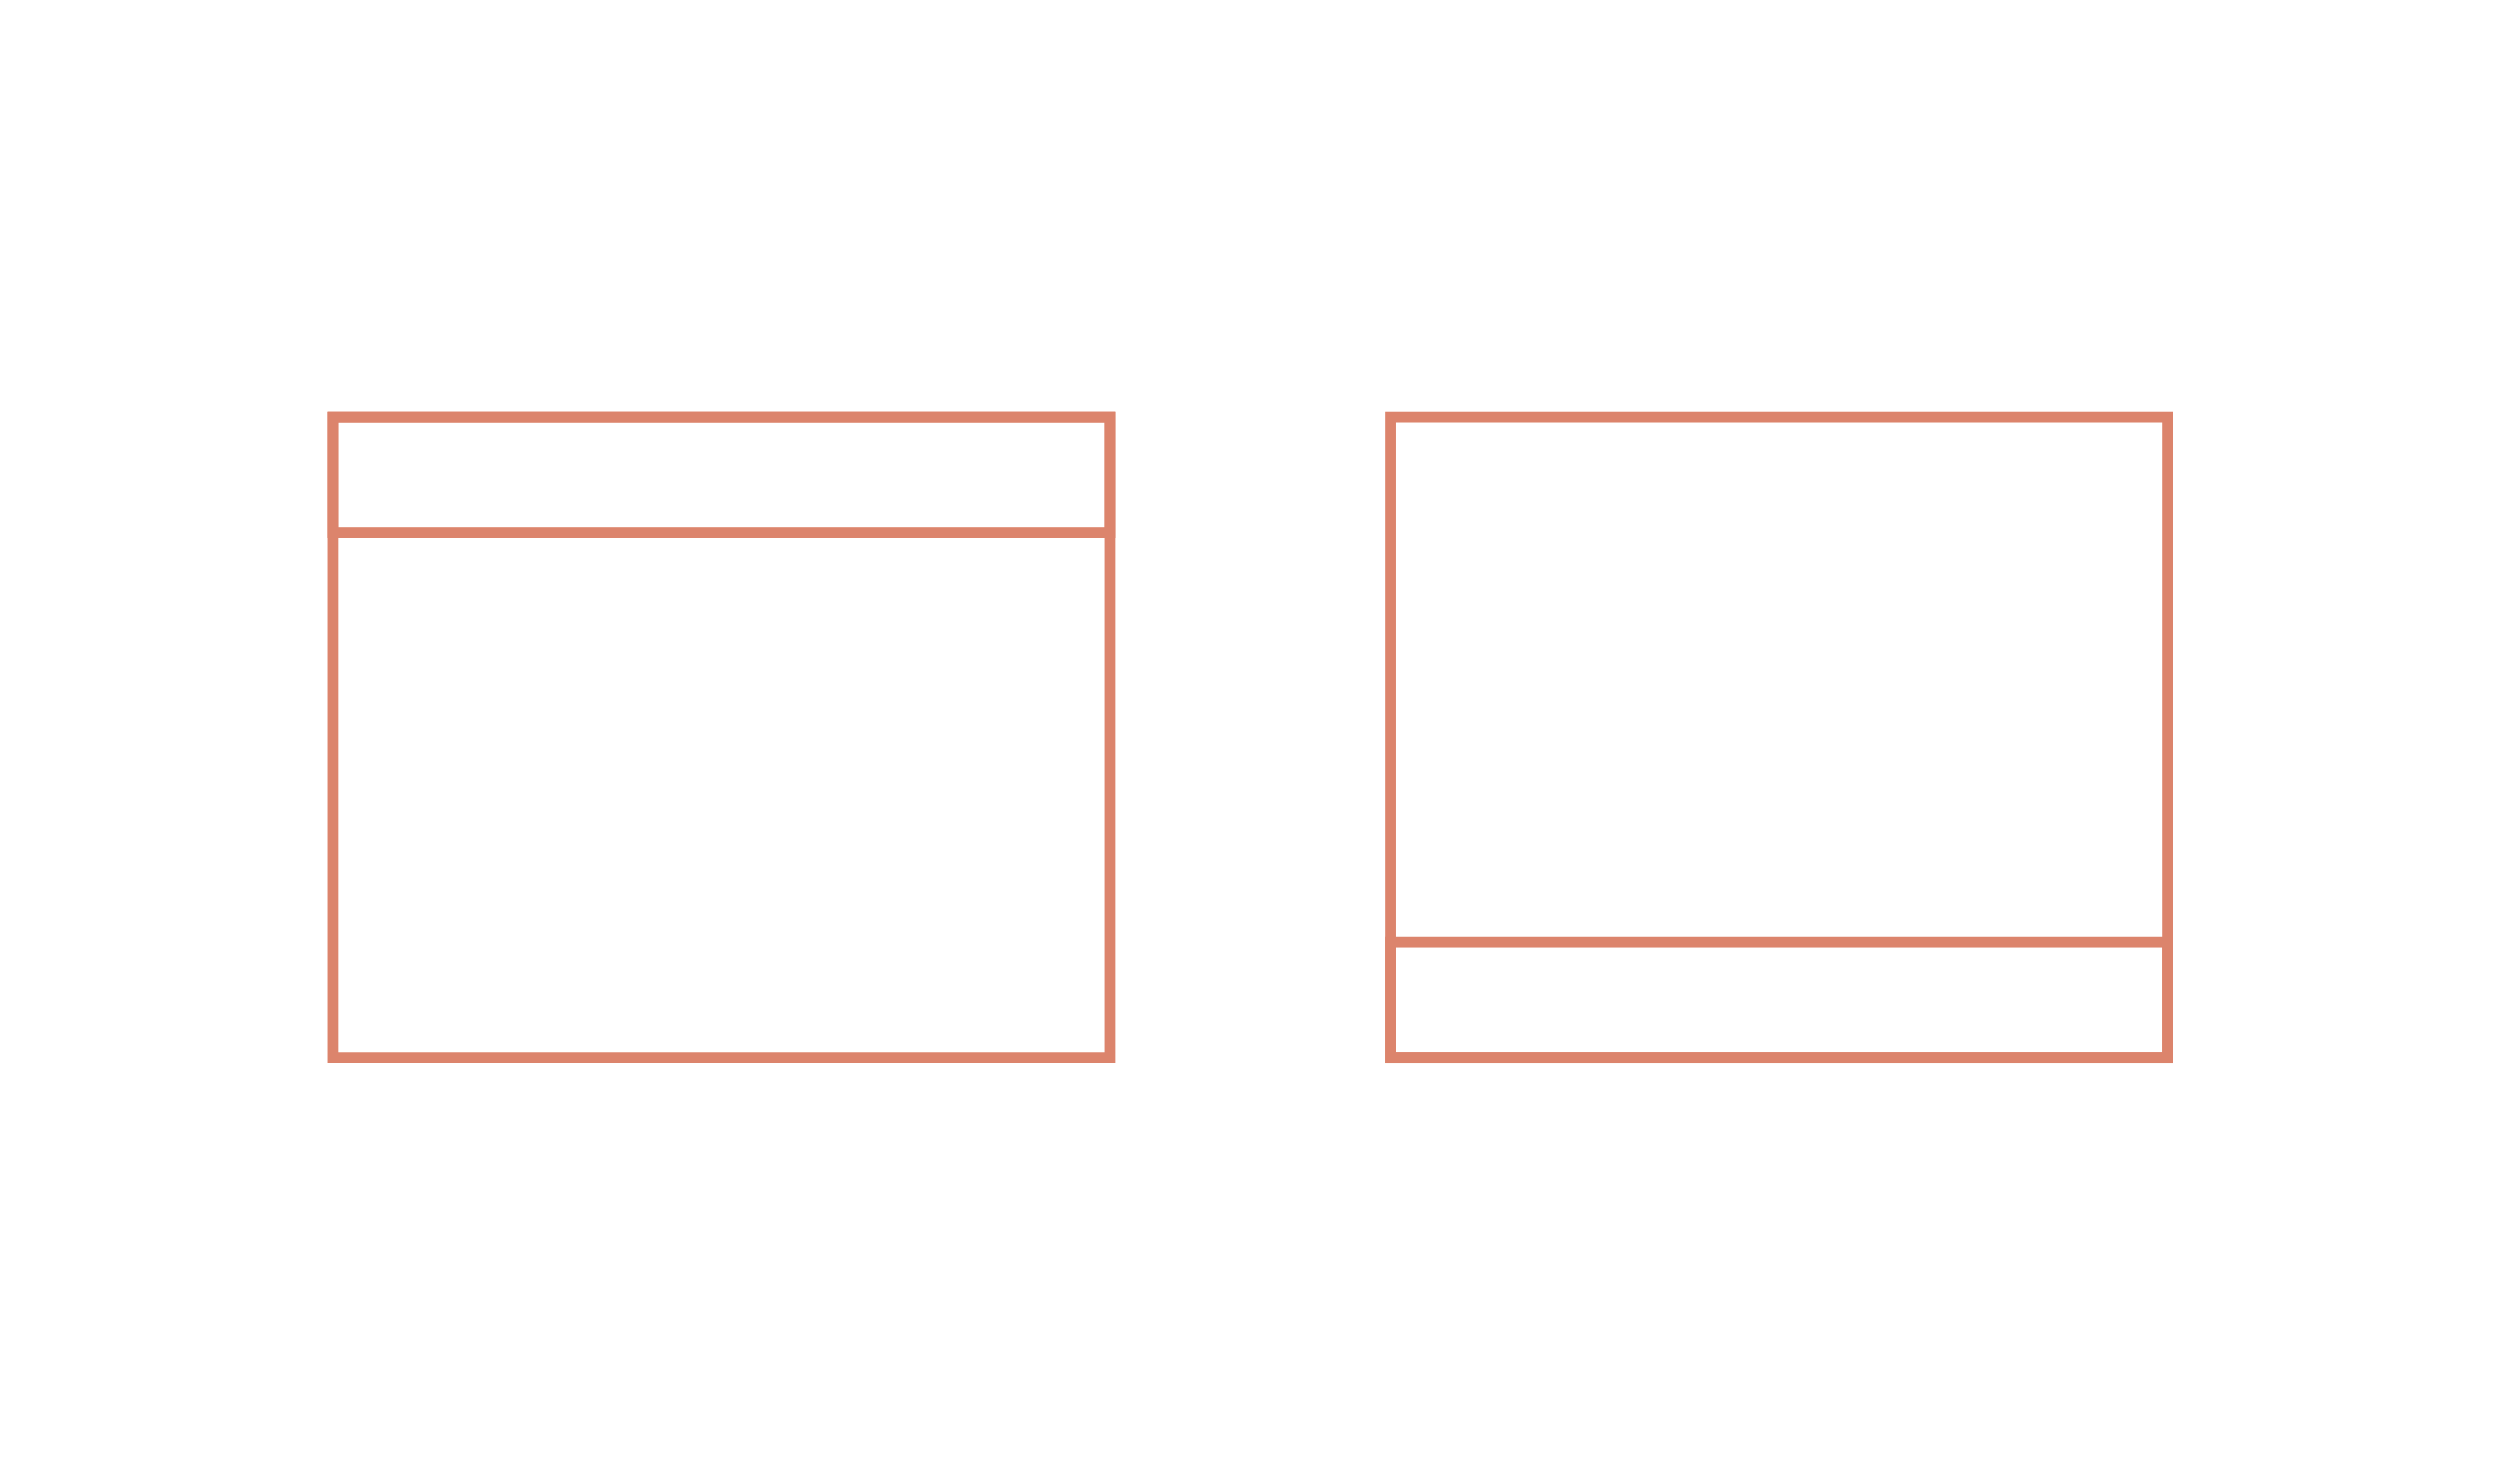 <?xml version="1.0" encoding="utf-8"?>
<!-- Generator: Adobe Illustrator 19.2.1, SVG Export Plug-In . SVG Version: 6.00 Build 0)  -->
<svg version="1.1" id="レイヤー_1" xmlns="http://www.w3.org/2000/svg" xmlns:xlink="http://www.w3.org/1999/xlink" x="0px"
	 y="0px" width="463.3px" height="273.3px" viewBox="0 0 463.3 273.3" style="enable-background:new 0 0 463.3 273.3;"
	 xml:space="preserve">
<style type="text/css">
	.st0{fill:#DC846C;}
	.st1{fill:none;}
</style>
<g>
	<path class="st0" d="M204.7,78.3V195h-142V78.3H204.7 M206.7,76.3h-146V197h146V76.3L206.7,76.3z"/>
</g>
<g>
	<path class="st0" d="M204.7,78.3v19.4h-142V78.3H204.7 M206.7,76.3h-146v23.4h146V76.3L206.7,76.3z"/>
</g>
<g>
	<path class="st0" d="M400.7,78.3V195h-142V78.3H400.7 M402.7,76.3h-146V197h146V76.3L402.7,76.3z"/>
</g>
<g>
	<path class="st0" d="M400.7,175.6V195h-142v-19.4H400.7 M402.7,173.6h-146V197h146V173.6L402.7,173.6z"/>
</g>
<rect class="st1" width="463.3" height="273.3"/>
</svg>
